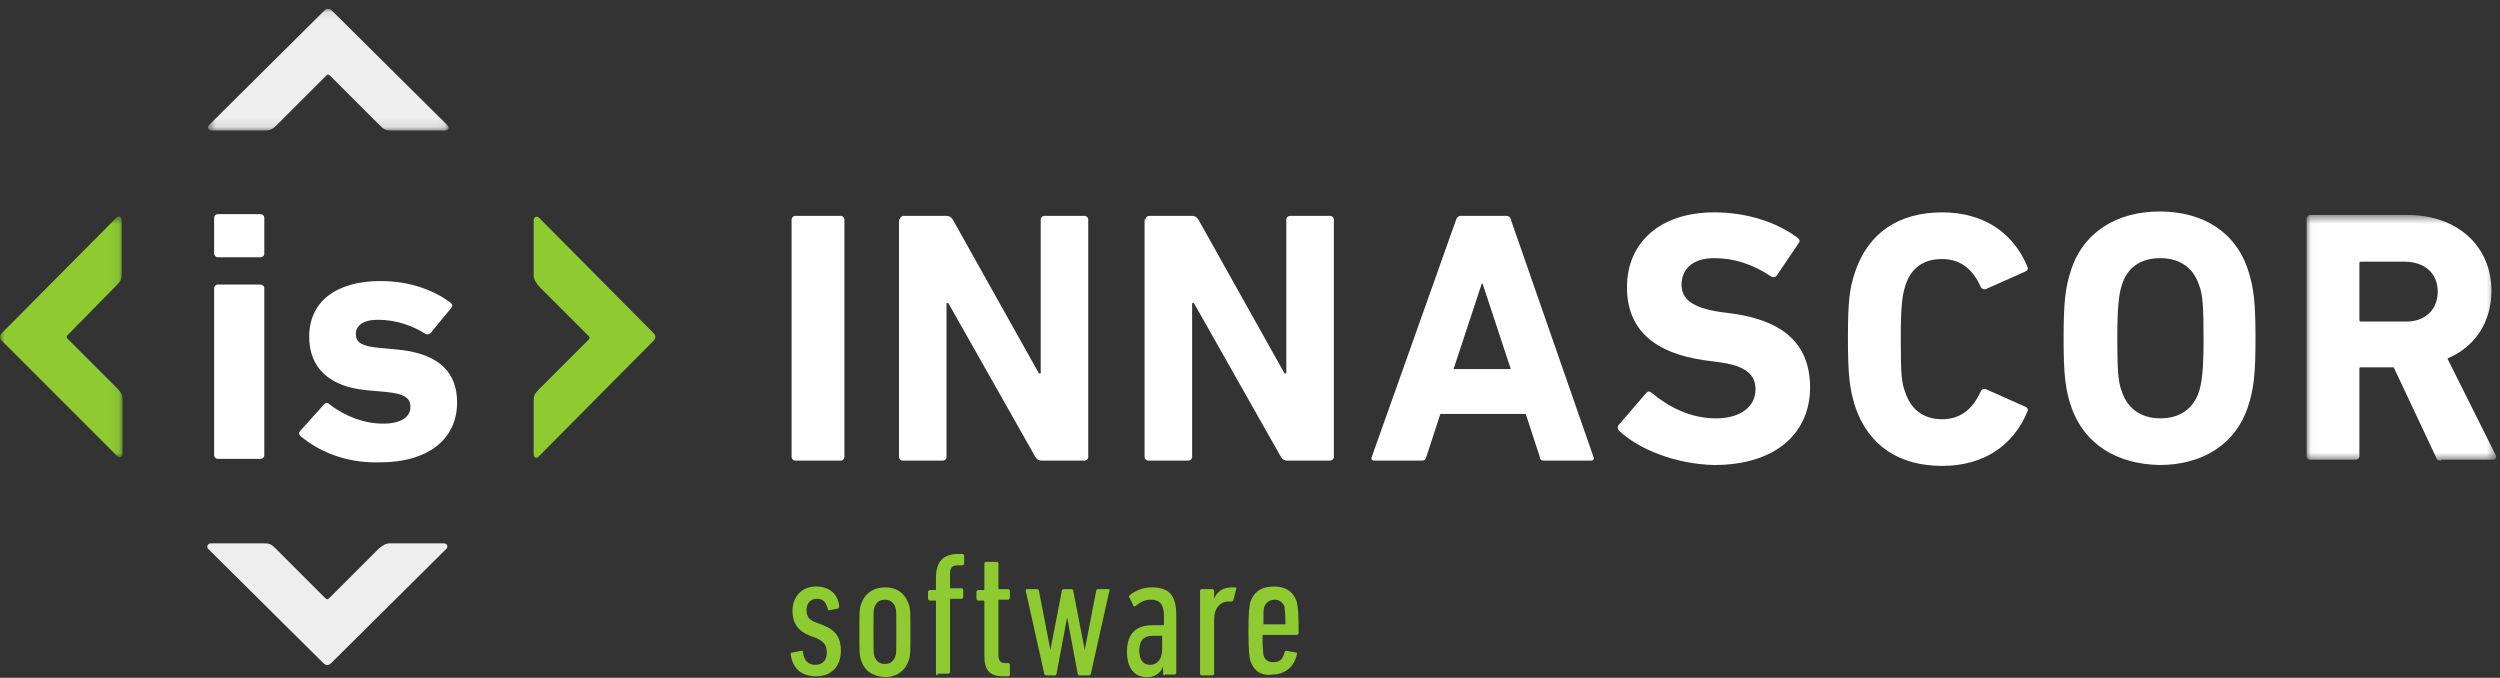 <?xml version="1.0" encoding="UTF-8"?>
<svg width="284px" height="77px" viewBox="0 0 284 77" version="1.1" xmlns="http://www.w3.org/2000/svg" xmlns:xlink="http://www.w3.org/1999/xlink">
    <rect x="0" y="0" width="284" height="77" fill="#333333" stroke="none"/>
    <!-- Generator: Sketch 60.1 (88133) - https://sketch.com -->
    <title>logo_innascor</title>
    <desc>Created with Sketch.</desc>
    <defs>
        <polygon id="path-1" points="0.026 0.5 21.562 0.5 21.562 28.4 0.026 28.4"></polygon>
        <polygon id="path-3" points="0 0.655 13.925 0.655 13.925 28 0 28"></polygon>
        <polygon id="path-5" points="0.625 0.075 27.969 0.075 27.969 13.9 0.625 13.9"></polygon>
    </defs>
    <g id="logo_innascor" stroke="none" stroke-width="1" fill="none" fill-rule="evenodd">
        <g id="innascor_logo">
            <path d="M89.925,24.925 C89.925,24.725 90.125,24.525 90.325,24.525 L95.525,24.525 C95.725,24.525 95.925,24.725 95.925,24.925 L95.925,51.925 C95.925,52.125 95.725,52.325 95.525,52.325 L90.325,52.325 C90.125,52.325 89.925,52.125 89.925,51.925 L89.925,24.925 Z" id="Fill-1" fill="#FFFFFF"></path>
            <path d="M102.225,24.925 C102.225,24.725 102.425,24.525 102.625,24.525 L107.525,24.525 C107.825,24.525 108.025,24.625 108.225,24.925 L118.025,42.425 L118.225,42.425 L118.225,24.925 C118.225,24.725 118.425,24.525 118.625,24.525 L123.225,24.525 C123.425,24.525 123.625,24.725 123.625,24.925 L123.625,51.925 C123.625,52.125 123.425,52.325 123.225,52.325 L118.325,52.325 C118.025,52.325 117.825,52.225 117.625,51.925 L107.725,34.425 L107.525,34.425 L107.525,51.925 C107.525,52.125 107.325,52.325 107.125,52.325 L102.525,52.325 C102.325,52.325 102.125,52.125 102.125,51.925 L102.125,24.925 L102.225,24.925 Z" id="Fill-3" fill="#FFFFFF"></path>
            <path d="M130.125,24.925 C130.125,24.725 130.325,24.525 130.525,24.525 L135.425,24.525 C135.725,24.525 135.925,24.625 136.125,24.925 L145.925,42.425 L146.125,42.425 L146.125,24.925 C146.125,24.725 146.325,24.525 146.525,24.525 L151.125,24.525 C151.325,24.525 151.525,24.725 151.525,24.925 L151.525,51.925 C151.525,52.125 151.325,52.325 151.125,52.325 L146.226,52.325 C145.925,52.325 145.726,52.225 145.525,51.925 L135.625,34.425 L135.425,34.425 L135.425,51.925 C135.425,52.125 135.225,52.325 135.025,52.325 L130.425,52.325 C130.225,52.325 130.025,52.125 130.025,51.925 L130.025,24.925 L130.125,24.925 Z" id="Fill-5" fill="#FFFFFF"></path>
            <path d="M171.625,41.925 L168.425,32.225 L168.325,32.225 L165.125,41.925 L171.625,41.925 Z M165.425,24.925 C165.525,24.725 165.625,24.526 165.925,24.526 L171.125,24.526 C171.425,24.526 171.625,24.725 171.625,24.925 L181.025,51.925 C181.125,52.125 181.025,52.325 180.726,52.325 L175.425,52.325 C175.125,52.325 174.925,52.226 174.925,51.925 L173.325,47.026 L163.625,47.026 L162.025,51.925 C161.925,52.226 161.825,52.325 161.525,52.325 L156.125,52.325 C155.825,52.325 155.726,52.125 155.825,51.925 L165.425,24.925 Z" id="Fill-7" fill="#FFFFFF"></path>
            <path d="M183.925,48.925 C183.726,48.726 183.726,48.425 183.925,48.226 L187.026,44.625 C187.226,44.425 187.425,44.425 187.625,44.625 C189.425,46.125 191.925,47.526 194.925,47.526 C197.825,47.526 199.425,46.125 199.425,44.226 C199.425,42.625 198.425,41.526 195.125,41.125 L193.625,40.925 C188.026,40.125 184.825,37.526 184.825,32.625 C184.825,27.526 188.625,24.125 194.726,24.125 C198.425,24.125 201.825,25.225 204.226,27.026 C204.425,27.225 204.526,27.325 204.325,27.625 L201.825,31.325 C201.625,31.526 201.425,31.526 201.226,31.425 C199.125,30.026 197.026,29.325 194.726,29.325 C192.226,29.325 191.026,30.625 191.026,32.325 C191.026,33.925 192.125,34.925 195.325,35.425 L196.825,35.625 C202.526,36.425 205.625,39.026 205.625,44.026 C205.625,49.026 201.925,52.825 194.726,52.825 C190.325,52.726 186.125,51.026 183.925,48.925" id="Fill-9" fill="#FFFFFF"></path>
            <path d="M209.925,38.425 C209.925,34.125 210.125,32.725 210.726,30.925 C212.226,26.425 215.726,24.125 220.625,24.125 C225.325,24.125 228.726,26.425 230.325,30.325 C230.425,30.525 230.325,30.725 230.125,30.825 L225.625,32.825 C225.425,32.925 225.125,32.825 225.026,32.625 C224.226,30.825 222.925,29.425 220.625,29.425 C218.425,29.425 217.026,30.525 216.425,32.525 C216.125,33.525 215.925,34.525 215.925,38.525 C215.925,42.525 216.026,43.525 216.425,44.525 C217.026,46.425 218.425,47.625 220.625,47.625 C222.925,47.625 224.226,46.225 225.026,44.425 C225.125,44.225 225.325,44.125 225.625,44.225 L230.125,46.225 C230.325,46.325 230.425,46.525 230.325,46.725 C228.726,50.625 225.325,52.925 220.625,52.925 C215.726,52.925 212.226,50.625 210.726,46.125 C210.125,44.125 209.925,42.725 209.925,38.425" id="Fill-11" fill="#FFFFFF"></path>
            <path d="M249.825,44.425 C250.125,43.425 250.325,42.125 250.325,38.425 C250.325,34.825 250.225,33.425 249.825,32.425 C249.225,30.526 247.725,29.325 245.425,29.325 C243.125,29.325 241.625,30.425 241.025,32.425 C240.725,33.425 240.525,34.725 240.525,38.425 C240.525,42.026 240.625,43.425 241.025,44.425 C241.625,46.325 243.125,47.526 245.425,47.526 C247.725,47.526 249.225,46.325 249.825,44.425 M235.225,46.026 C234.625,44.125 234.425,42.526 234.425,38.425 C234.425,34.325 234.625,32.725 235.225,30.825 C236.625,26.325 240.525,24.026 245.325,24.026 C250.225,24.026 254.025,26.325 255.425,30.825 C256.025,32.725 256.225,34.325 256.225,38.425 C256.225,42.526 256.025,44.125 255.425,46.026 C254.025,50.526 250.125,52.825 245.325,52.825 C240.525,52.726 236.725,50.526 235.225,46.026" id="Fill-13" fill="#FFFFFF"></path>
            <g id="Group-17" transform="translate(262, 23.925)">
                <mask id="mask-2" fill="white">
                    <use xlink:href="#path-1"></use>
                </mask>
                <g id="Clip-16"></g>
                <path d="M14.925,9.2 C14.925,7.1 13.425,5.8 11.125,5.8 L6.226,5.8 C6.026,5.8 6.026,5.9 6.026,6 L6.026,12.4 C6.026,12.6 6.125,12.6 6.226,12.6 L11.125,12.6 C13.425,12.7 14.925,11.3 14.925,9.2 L14.925,9.2 Z M15.325,28.4 C14.925,28.4 14.825,28.301 14.726,28 L9.925,17.801 L6.226,17.801 C6.026,17.801 6.026,17.9 6.026,18 L6.026,27.9 C6.026,28.1 5.825,28.301 5.625,28.301 L0.425,28.301 C0.226,28.301 0.026,28.1 0.026,27.9 L0.026,0.9 C0.026,0.7 0.226,0.5 0.425,0.5 L11.526,0.5 C17.226,0.5 21.026,4.1 21.026,9.1 C21.026,12.7 19.125,15.5 16.026,16.801 L21.526,27.801 C21.625,28 21.526,28.301 21.226,28.301 L15.325,28.301 L15.325,28.4 Z" id="Fill-15" fill="#FFFFFF" mask="url(#mask-2)"></path>
            </g>
            <path d="M89.825,74.325 C89.825,74.225 89.825,74.125 90.025,74.125 L91.025,73.925 C91.125,73.925 91.225,73.925 91.225,74.125 C91.325,75.125 91.925,75.525 92.625,75.525 C93.425,75.525 93.925,75.025 93.925,74.125 C93.925,73.325 93.625,72.925 92.825,72.525 L92.025,72.225 C90.725,71.725 90.025,70.825 90.025,69.425 C90.025,67.825 91.025,66.625 92.725,66.625 C94.325,66.625 95.225,67.625 95.325,68.825 C95.325,68.925 95.325,69.025 95.225,69.125 L94.225,69.325 C94.125,69.325 94.025,69.325 94.025,69.125 C93.825,68.425 93.525,68.025 92.825,68.025 C92.025,68.025 91.625,68.525 91.625,69.325 C91.625,69.925 91.825,70.425 92.725,70.725 L93.525,71.025 C95.025,71.625 95.525,72.525 95.525,73.925 C95.525,75.625 94.525,76.825 92.725,76.825 C91.025,76.825 90.025,75.925 89.825,74.325" id="Fill-18" fill="#8DCB31"></path>
            <path d="M101.725,74.525 C101.825,74.225 101.825,73.924 101.825,71.725 C101.825,69.625 101.825,69.325 101.725,69.025 C101.525,68.424 101.125,68.125 100.525,68.125 C99.925,68.125 99.525,68.424 99.325,69.025 C99.225,69.325 99.225,69.625 99.225,71.725 C99.225,73.825 99.225,74.125 99.325,74.525 C99.525,75.125 99.925,75.424 100.525,75.424 C101.125,75.424 101.525,75.125 101.725,74.525 M97.825,75.025 C97.625,74.525 97.625,74.025 97.625,71.825 C97.625,69.625 97.625,69.125 97.825,68.625 C98.225,67.424 99.225,66.725 100.525,66.725 C101.925,66.725 102.825,67.424 103.225,68.625 C103.425,69.125 103.425,69.625 103.425,71.825 C103.425,74.025 103.425,74.525 103.225,75.025 C102.825,76.225 101.825,76.924 100.525,76.924 C99.125,76.825 98.225,76.225 97.825,75.025" id="Fill-20" fill="#8DCB31"></path>
            <path d="M106.525,76.725 C106.425,76.725 106.325,76.624 106.325,76.525 L106.325,68.325 C106.325,68.225 106.325,68.225 106.225,68.225 L105.625,68.225 C105.525,68.225 105.425,68.124 105.425,68.025 L105.425,67.225 C105.425,67.124 105.525,67.025 105.625,67.025 L106.225,67.025 C106.325,67.025 106.325,67.025 106.325,66.924 L106.325,65.624 C106.325,63.924 107.025,62.924 108.925,62.924 L109.325,62.924 C109.425,62.924 109.525,63.025 109.525,63.124 L109.525,64.025 C109.525,64.124 109.425,64.225 109.325,64.225 L108.825,64.225 C108.225,64.225 107.925,64.424 107.925,65.124 L107.925,66.725 C107.925,66.825 107.925,66.825 108.025,66.825 L109.225,66.825 C109.325,66.825 109.425,66.924 109.425,67.025 L109.425,67.825 C109.425,67.924 109.325,68.025 109.225,68.025 L108.025,68.025 C107.925,68.025 107.925,68.025 107.925,68.124 L107.925,76.325 C107.925,76.424 107.825,76.525 107.725,76.525 L106.525,76.525 L106.525,76.725 Z" id="Fill-22" fill="#8DCB31"></path>
            <path d="M113.925,76.825 C112.425,76.825 111.825,76.125 111.825,74.525 L111.825,68.325 C111.825,68.225 111.825,68.225 111.725,68.225 L111.125,68.225 C111.025,68.225 110.925,68.125 110.925,68.025 L110.925,67.225 C110.925,67.125 111.025,67.025 111.125,67.025 L111.725,67.025 C111.825,67.025 111.825,67.025 111.825,66.925 L111.825,64.025 C111.825,63.925 111.925,63.825 112.025,63.825 L113.225,63.825 C113.325,63.825 113.425,63.925 113.425,64.025 L113.425,66.825 C113.425,66.925 113.425,66.925 113.525,66.925 L114.525,66.925 C114.625,66.925 114.725,67.025 114.725,67.125 L114.725,67.925 C114.725,68.025 114.625,68.125 114.525,68.125 L113.525,68.125 C113.425,68.125 113.425,68.125 113.425,68.225 L113.425,74.425 C113.425,75.025 113.625,75.325 114.225,75.325 L114.525,75.325 C114.625,75.325 114.725,75.425 114.725,75.525 L114.725,76.625 C114.725,76.725 114.625,76.825 114.525,76.825 L113.925,76.825 Z" id="Fill-24" fill="#8DCB31"></path>
            <path d="M122.625,76.725 C122.525,76.725 122.425,76.624 122.425,76.525 L121.225,70.124 L120.025,76.525 C120.025,76.624 119.925,76.725 119.825,76.725 L118.825,76.725 C118.725,76.725 118.625,76.624 118.625,76.525 L116.525,67.124 C116.525,67.025 116.525,66.924 116.625,66.924 L117.825,66.924 C117.925,66.924 118.025,67.025 118.025,67.124 L119.325,73.825 L120.625,67.124 C120.625,67.025 120.725,66.924 120.825,66.924 L121.725,66.924 C121.825,66.924 121.925,67.025 121.925,67.124 L123.225,73.825 L124.525,67.124 C124.525,67.025 124.625,66.924 124.725,66.924 L125.925,66.924 C126.025,66.924 126.125,67.025 126.025,67.124 L123.925,76.525 C123.925,76.624 123.825,76.725 123.725,76.725 L122.625,76.725 Z" id="Fill-26" fill="#8DCB31"></path>
            <path d="M132.025,73.725 L132.025,72.325 C132.025,72.225 132.025,72.225 131.925,72.225 L131.025,72.225 C129.825,72.225 129.425,72.825 129.425,73.924 C129.425,75.025 129.925,75.525 130.625,75.525 C131.525,75.525 132.025,74.825 132.025,73.725 L132.025,73.725 Z M132.325,76.725 C132.225,76.725 132.125,76.624 132.125,76.525 L132.125,75.725 C131.825,76.525 131.125,76.924 130.325,76.924 C129.125,76.924 128.025,76.225 128.025,74.025 C128.025,71.825 129.225,71.025 130.925,71.025 L132.125,71.025 C132.225,71.025 132.225,71.025 132.225,70.924 L132.225,70.025 C132.225,68.725 131.825,68.124 130.725,68.124 C130.025,68.124 129.525,68.424 129.025,68.825 C128.925,68.924 128.725,68.924 128.725,68.725 L128.325,67.924 C128.225,67.825 128.225,67.725 128.325,67.624 C128.925,67.124 129.825,66.725 130.825,66.725 C132.825,66.725 133.625,67.624 133.625,69.924 L133.625,76.424 C133.625,76.525 133.525,76.624 133.425,76.624 L132.325,76.624 L132.325,76.725 Z" id="Fill-28" fill="#8DCB31"></path>
            <path d="M136.525,76.725 C136.425,76.725 136.325,76.624 136.325,76.525 L136.325,67.124 C136.325,67.025 136.425,66.924 136.525,66.924 L137.725,66.924 C137.825,66.924 137.925,67.025 137.925,67.124 L137.925,68.025 C138.225,67.225 138.925,66.725 139.925,66.725 L140.325,66.725 C140.425,66.725 140.525,66.825 140.425,66.924 L140.125,68.124 C140.125,68.225 140.025,68.325 139.925,68.325 L139.625,68.325 C138.625,68.325 137.925,69.025 137.925,70.424 L137.925,76.525 C137.925,76.624 137.825,76.725 137.725,76.725 L136.525,76.725 Z" id="Fill-30" fill="#8DCB31"></path>
            <path d="M146.025,70.825 C146.025,69.525 145.924,69.225 145.924,68.925 C145.725,68.425 145.325,68.125 144.825,68.125 C144.225,68.125 143.825,68.425 143.625,68.925 C143.525,69.225 143.525,69.525 143.525,70.825 C143.525,70.925 143.525,70.925 143.625,70.925 L146.025,70.925 C145.924,70.925 146.025,70.925 146.025,70.825 M142.025,75.025 C141.924,74.525 141.825,74.025 141.825,71.725 C141.825,69.425 141.924,68.925 142.025,68.425 C142.424,67.225 143.325,66.625 144.725,66.625 C146.125,66.625 147.025,67.325 147.325,68.425 C147.424,68.925 147.525,69.425 147.525,71.925 C147.525,72.025 147.424,72.125 147.325,72.125 L143.525,72.125 C143.424,72.125 143.424,72.125 143.424,72.225 C143.424,73.825 143.525,74.125 143.525,74.425 C143.725,75.025 144.125,75.225 144.625,75.225 C145.325,75.225 145.725,74.925 145.924,74.125 C145.924,74.025 146.025,73.925 146.125,73.925 L147.225,74.125 C147.325,74.125 147.424,74.225 147.325,74.325 C147.025,75.725 146.025,76.625 144.525,76.625 C143.325,76.825 142.424,76.225 142.025,75.025" id="Fill-32" fill="#8DCB31"></path>
            <g id="Group-36" transform="translate(0, 23.925)">
                <mask id="mask-4" fill="white">
                    <use xlink:href="#path-3"></use>
                </mask>
                <g id="Clip-35"></g>
                <path d="M0.225,14.8 C-0.075,14.5 -0.075,14.2 0.225,13.9 L13.225,0.8 C13.525,0.5 13.825,0.7 13.825,1.1 L13.825,7.2 C13.825,7.8 13.725,8 13.225,8.5 L7.725,14.1 C7.525,14.3 7.525,14.4 7.725,14.6 L13.325,20.2 C13.825,20.7 13.925,21 13.925,21.5 L13.925,27.6 C13.925,28 13.525,28.1 13.325,27.9 L0.225,14.8 Z" id="Fill-34" fill="#8DCB31" mask="url(#mask-4)"></path>
            </g>
            <path d="M60.625,51.625 L60.625,45.525 C60.625,44.925 60.725,44.726 61.225,44.226 L66.825,38.625 C67.025,38.425 67.025,38.325 66.825,38.125 L61.225,32.525 C60.825,32.025 60.625,31.725 60.625,31.225 L60.625,25.025 C60.625,24.625 61.025,24.525 61.225,24.725 L74.225,37.825 C74.525,38.125 74.525,38.425 74.225,38.725 L61.225,51.825 C61.025,52.125 60.625,52.025 60.625,51.625" id="Fill-37" fill="#8DCB31"></path>
            <path d="M24.725,52.125 C24.525,52.125 24.325,51.925 24.325,51.726 L24.325,32.725 C24.325,32.525 24.525,32.325 24.725,32.325 L29.625,32.325 C29.825,32.325 30.025,32.525 30.025,32.725 L30.025,51.726 C30.025,51.925 29.825,52.125 29.625,52.125 L24.725,52.125 Z M24.725,29.225 C24.525,29.225 24.325,29.025 24.325,28.825 L24.325,24.725 C24.325,24.525 24.525,24.325 24.725,24.325 L29.625,24.325 C29.825,24.325 30.025,24.525 30.025,24.725 L30.025,28.825 C30.025,29.025 29.825,29.225 29.625,29.225 L24.725,29.225 Z" id="Fill-39" fill="#FFFFFF"></path>
            <path d="M34.125,49.525 C33.925,49.325 33.925,49.125 34.125,48.924 L36.825,45.924 C37.025,45.725 37.225,45.725 37.425,45.924 C39.225,47.325 41.425,48.125 43.525,48.125 C45.625,48.125 46.625,47.325 46.625,46.225 C46.625,45.325 46.125,44.725 43.825,44.525 L41.625,44.325 C37.425,43.924 35.125,41.825 35.125,38.225 C35.125,34.325 38.125,31.925 43.225,31.925 C46.625,31.925 49.425,33.025 51.225,34.425 C51.425,34.625 51.425,34.825 51.225,35.025 L48.925,37.825 C48.725,38.025 48.525,38.025 48.325,37.925 C46.925,37.025 45.025,36.325 42.925,36.325 C41.225,36.325 40.425,37.025 40.425,37.925 C40.425,38.825 40.925,39.325 43.125,39.525 L45.325,39.725 C50.025,40.225 51.925,42.424 51.925,45.725 C51.925,49.825 48.725,52.525 43.125,52.525 C39.025,52.625 36.025,51.125 34.125,49.525" id="Fill-41" fill="#FFFFFF"></path>
            <g id="Group-45" transform="translate(23, 0.925)">
                <mask id="mask-6" fill="white">
                    <use xlink:href="#path-5"></use>
                </mask>
                <g id="Clip-44"></g>
                <path d="M13.825,0.3 C14.125,-0 14.425,-0 14.725,0.3 L27.825,13.3 C28.125,13.6 27.925,13.9 27.525,13.9 L21.425,13.9 C20.825,13.9 20.625,13.8 20.125,13.3 L14.525,7.7 C14.325,7.5 14.225,7.5 14.025,7.7 L8.425,13.3 C7.925,13.8 7.625,13.9 7.125,13.9 L1.025,13.9 C0.625,13.9 0.525,13.5 0.725,13.3 L13.825,0.3 Z" id="Fill-43" fill="#EEEEEE" mask="url(#mask-6)"></path>
            </g>
            <path d="M23.925,61.725 L30.025,61.725 C30.625,61.725 30.825,61.825 31.325,62.325 L36.925,67.924 C37.125,68.124 37.225,68.124 37.425,67.924 L43.025,62.325 C43.525,61.924 43.825,61.725 44.325,61.725 L50.425,61.725 C50.825,61.725 50.925,62.124 50.725,62.325 L37.625,75.325 C37.325,75.624 37.025,75.624 36.725,75.325 L23.625,62.325 C23.425,62.124 23.625,61.725 23.925,61.725" id="Fill-46" fill="#EEEEEE"></path>
        </g>
    </g>
</svg>